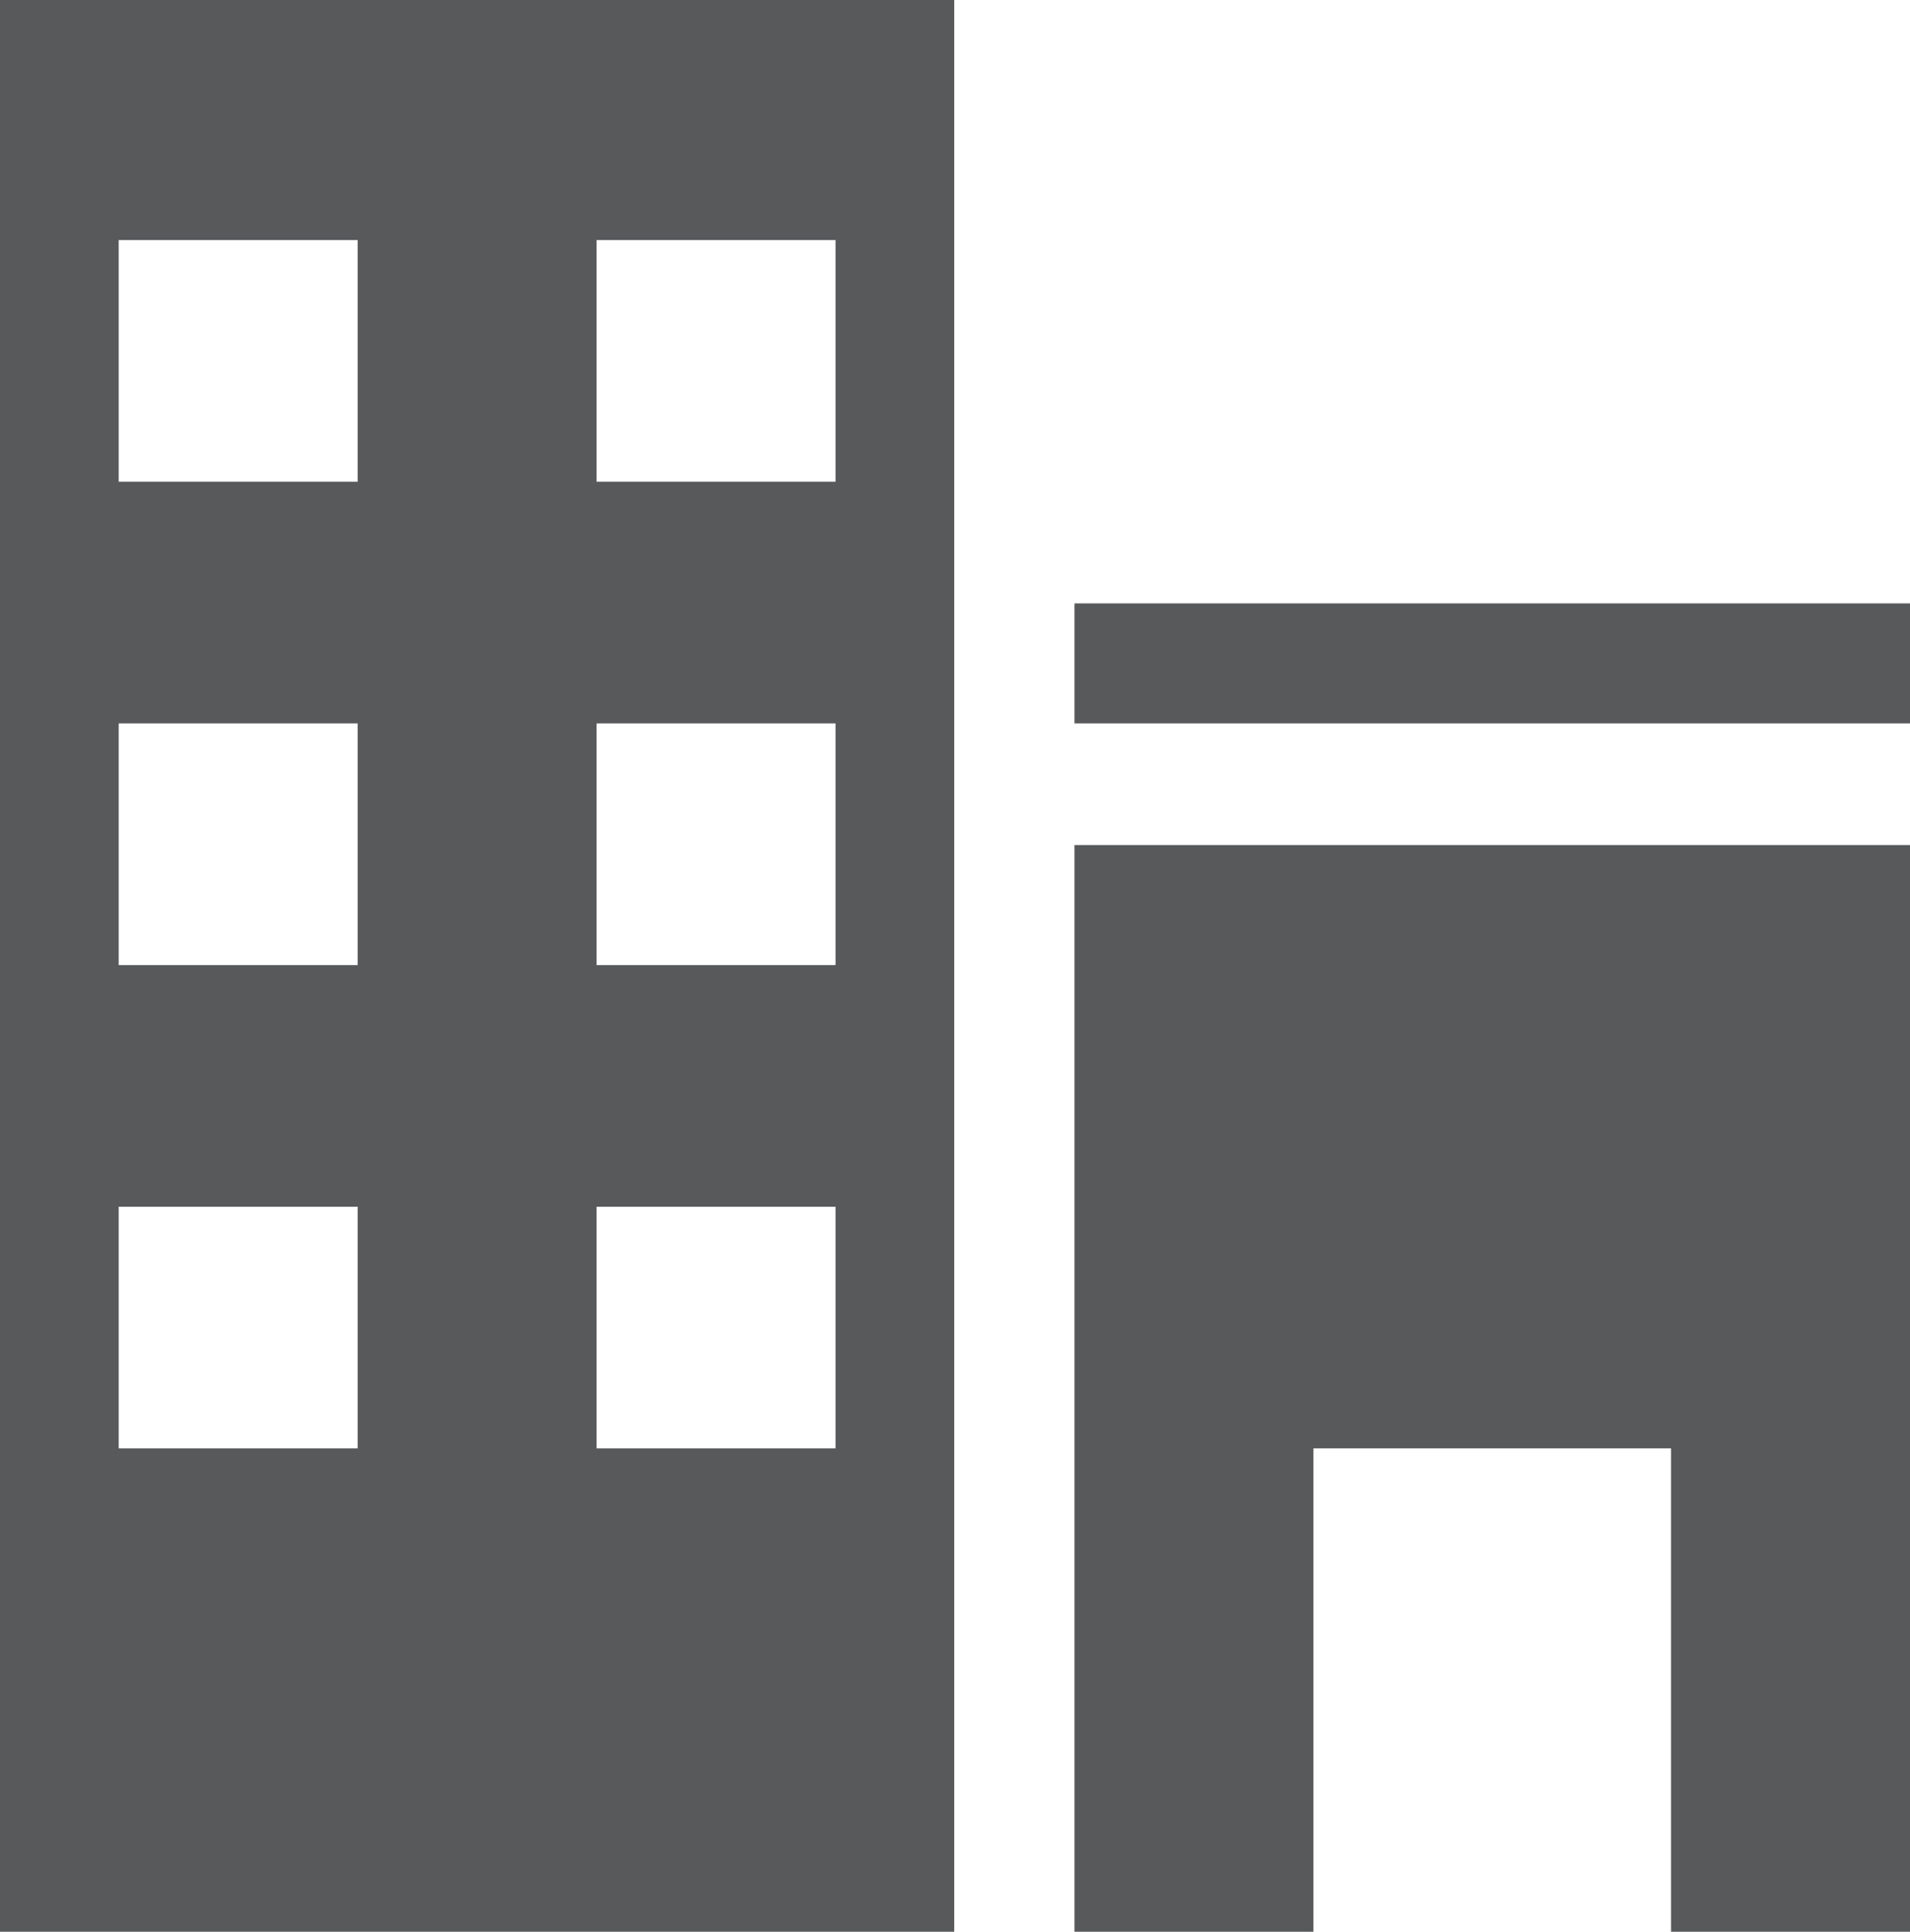 <?xml version="1.0" encoding="UTF-8"?>
<svg id="Layer_1" xmlns="http://www.w3.org/2000/svg" viewBox="0 0 445.08 450">
  <defs>
    <style>
      .cls-1 {
        fill: #58595b;
      }
    </style>
  </defs>
  <path class="cls-1" d="M0,450h222.36V0H0v450ZM139.02,55.92h55.68v56.3h-55.68v-56.3ZM139.02,168.52h55.68v56.3h-55.68v-56.3ZM139.02,281.11h55.68v56.3h-55.68v-56.3ZM27.66,55.92h55.68v56.3H27.66v-56.3ZM27.66,168.52h55.68v56.3H27.66v-56.3ZM27.66,281.11h55.68v56.3H27.66v-56.3ZM250.38,140.56h194.7v27.96h-194.7v-27.96ZM250.38,450h55.68v-112.59h83.34v112.59h55.68v-253.15h-194.7v253.15Z"/>
</svg>
